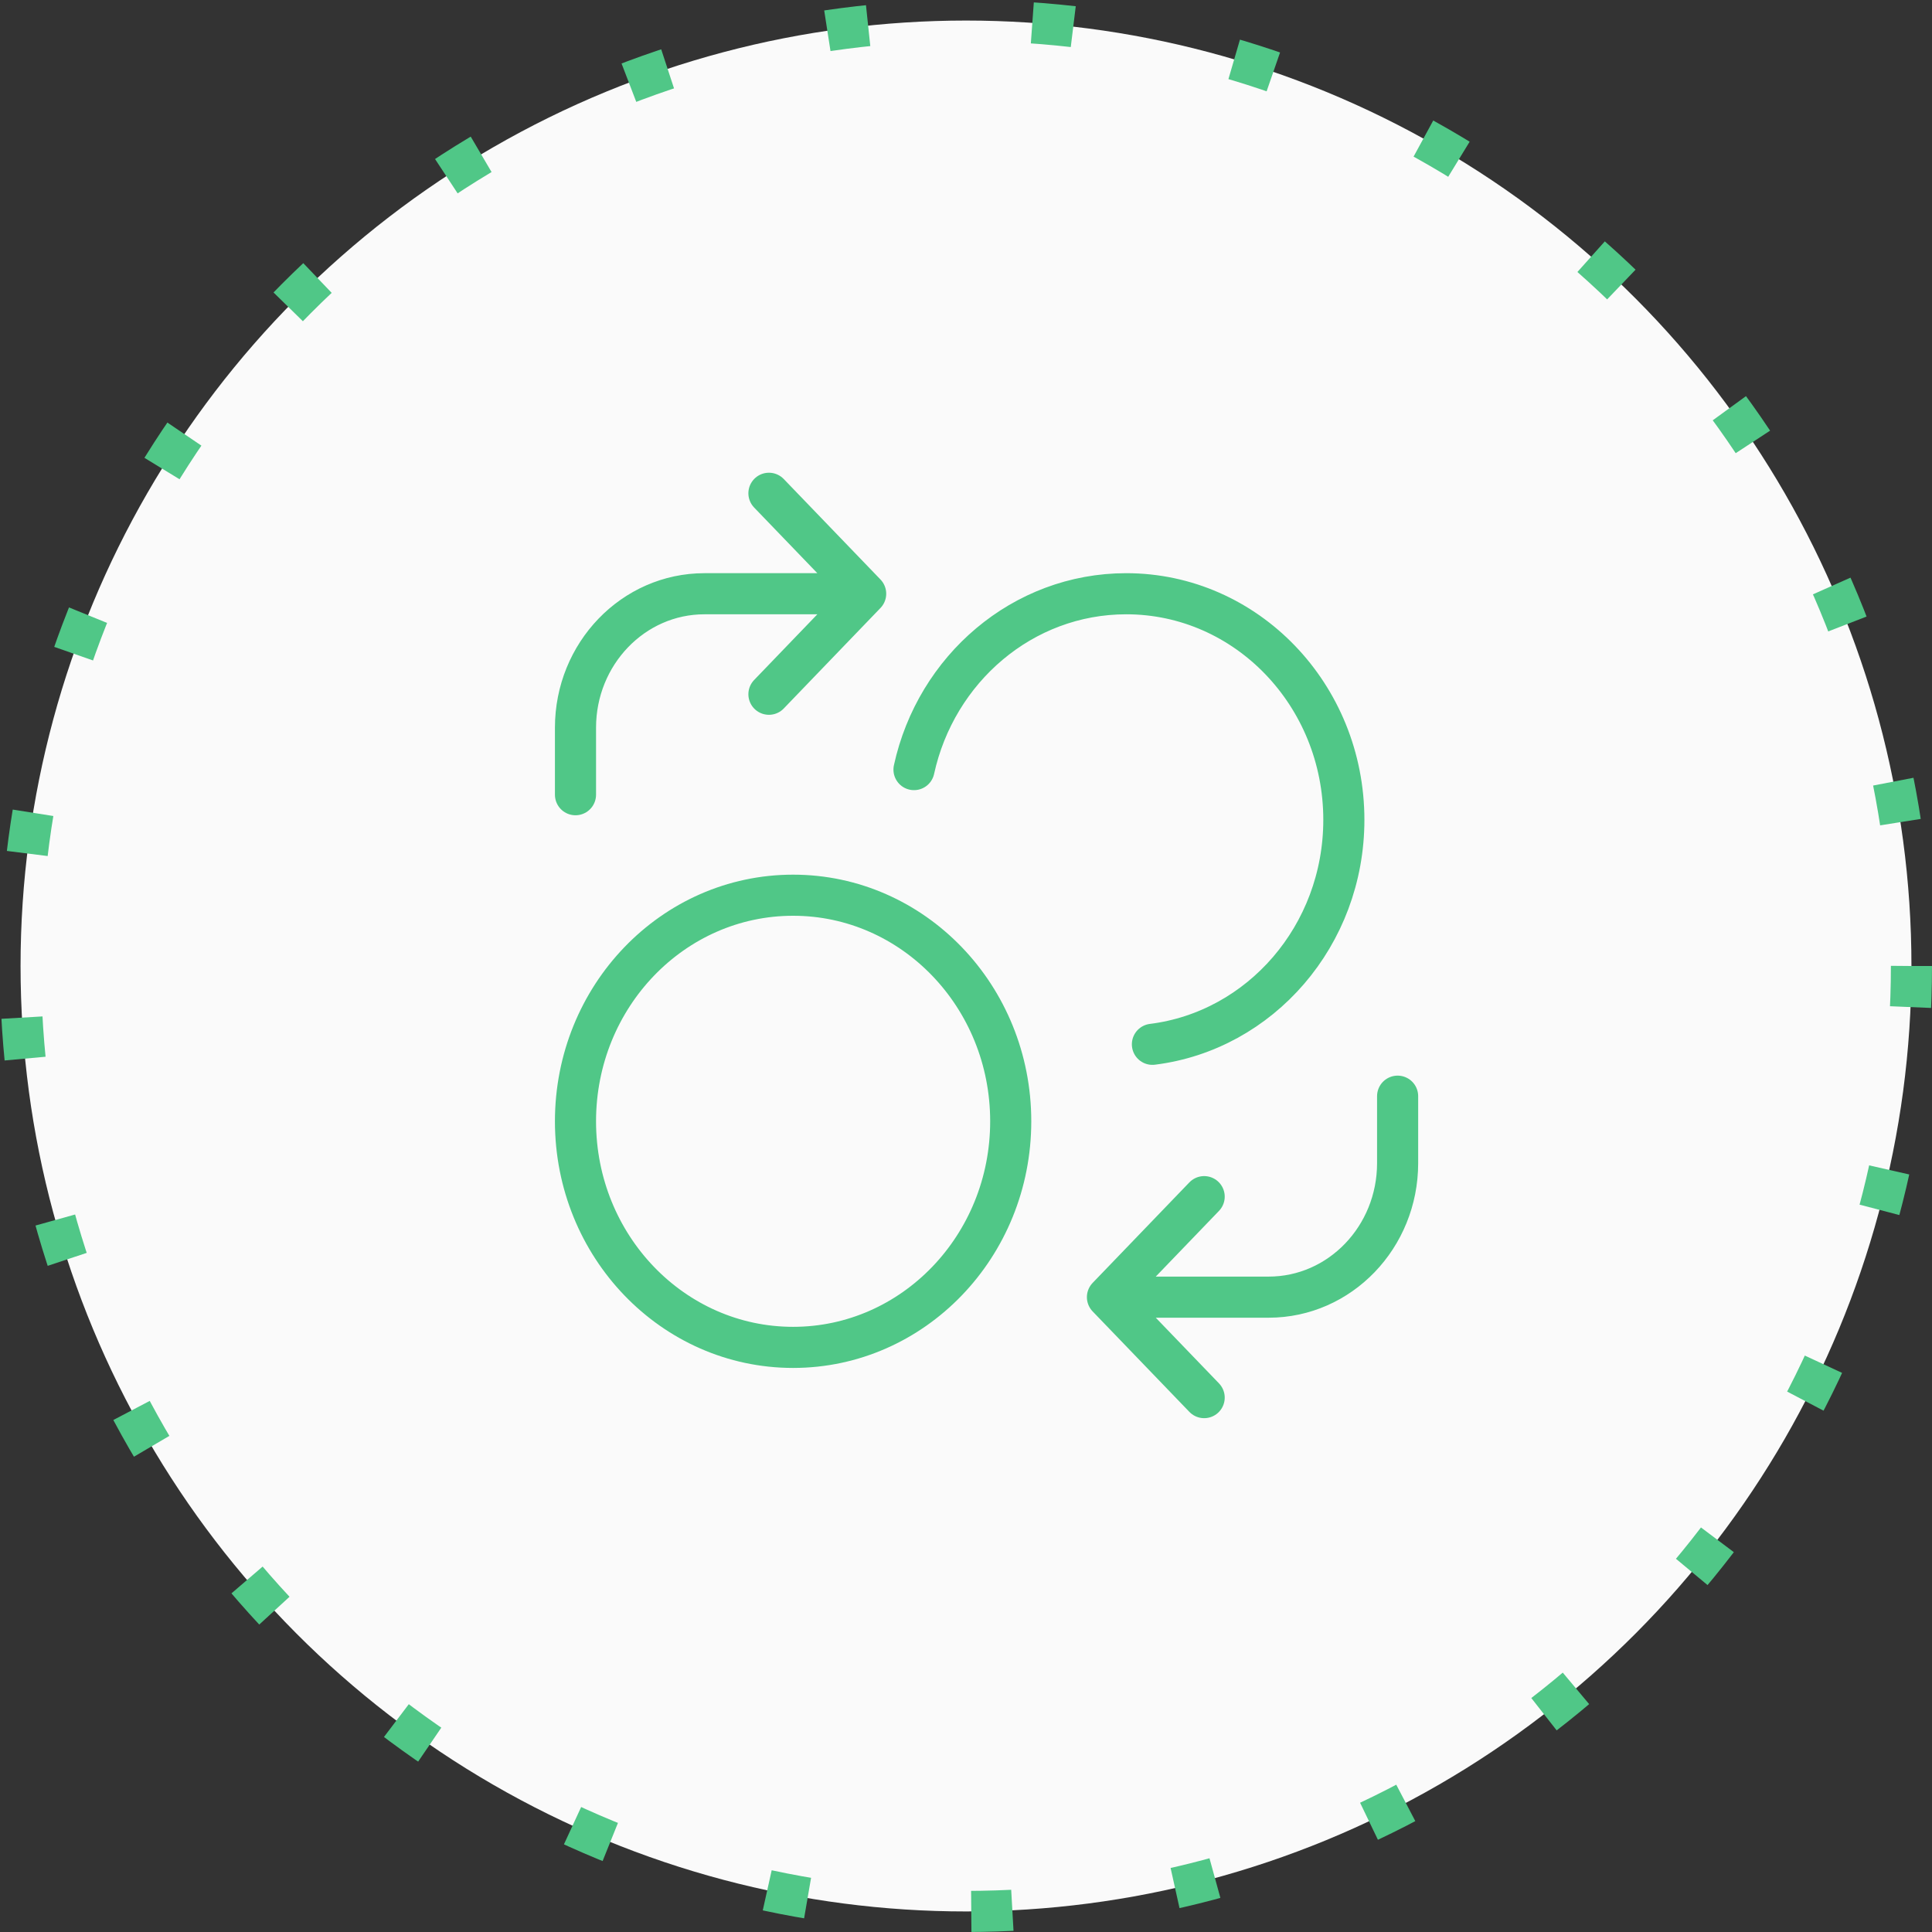 <?xml version="1.0" encoding="UTF-8"?> <svg xmlns="http://www.w3.org/2000/svg" width="47" height="47" viewBox="0 0 47 47" fill="none"><rect x="0" y="0" width="47" height="47" fill="#333333" stroke="none"/><circle cx="23.5" cy="23.5" r="23" fill="#FAFAFA" stroke="#50C787" stroke-dasharray="1 4"></circle><path d="M22.235 18.722C22.77 16.273 24.879 14.444 27.398 14.444C30.322 14.444 32.692 16.907 32.692 19.944C32.692 22.758 30.659 25.078 28.035 25.405M18.706 16.889L21.059 14.444L18.706 12M14 19.333V17.704C14 15.904 15.405 14.444 17.137 14.444H20.781M29.294 29.111L26.941 31.556L29.294 34M34 26.667V28.296C34 30.096 32.595 31.556 30.863 31.556H27.415M24.588 27.278C24.588 30.315 22.218 32.778 19.294 32.778C16.37 32.778 14 30.315 14 27.278C14 24.24 16.37 21.778 19.294 21.778C22.218 21.778 24.588 24.24 24.588 27.278Z" stroke="#50C787" stroke-linecap="round" stroke-linejoin="round"></path></svg> 